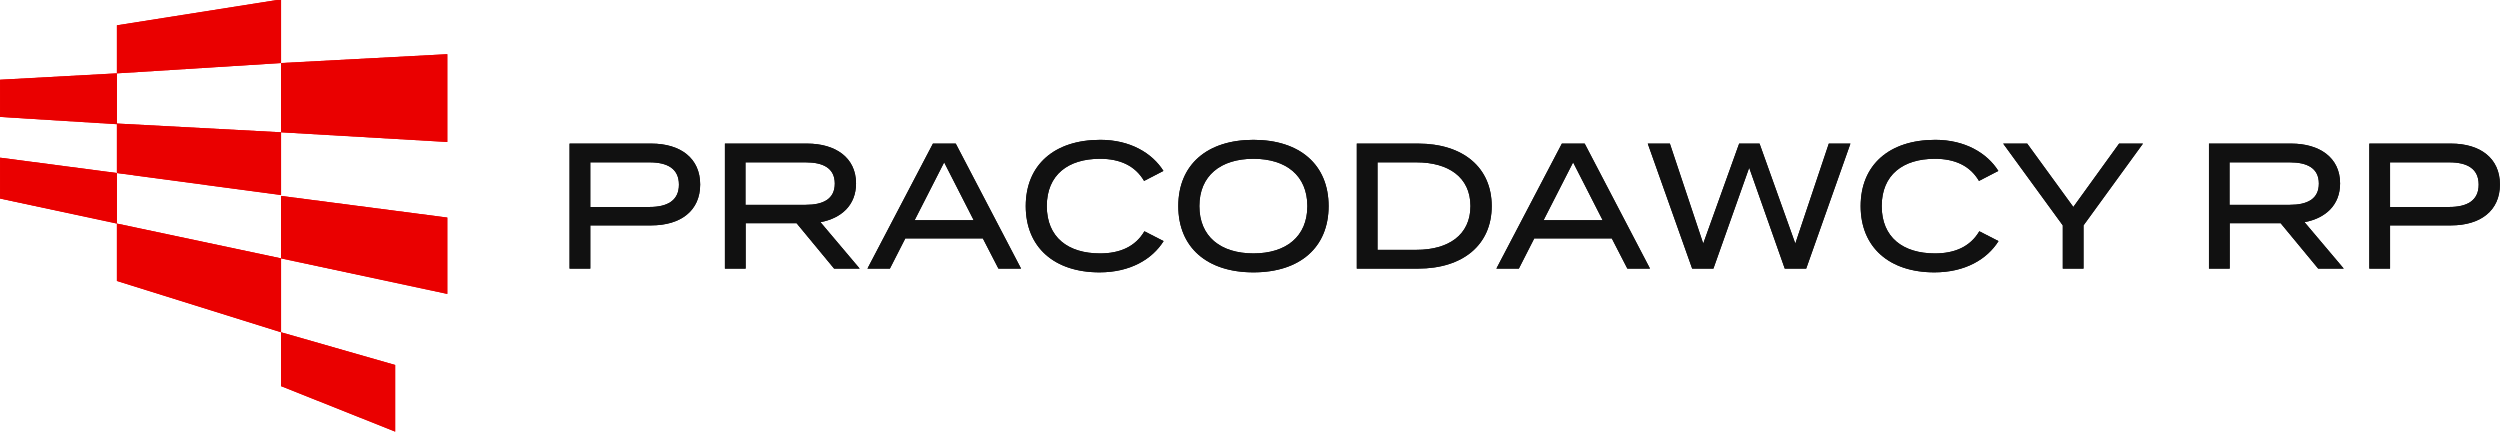 <?xml version="1.0" encoding="UTF-8"?> <svg xmlns="http://www.w3.org/2000/svg" xmlns:xlink="http://www.w3.org/1999/xlink" xmlns:xodm="http://www.corel.com/coreldraw/odm/2003" xml:space="preserve" width="1923px" height="332px" version="1.1" style="shape-rendering:geometricPrecision; text-rendering:geometricPrecision; image-rendering:optimizeQuality; fill-rule:evenodd; clip-rule:evenodd" viewBox="0 0 1923 332.02"> <defs> <style type="text/css"> .fil1 {fill:#111111;fill-rule:nonzero} .fil0 {fill:#EA0000;fill-rule:nonzero} </style> </defs> <g id="Layer_x0020_1">  <polygon class="fil0" points="0,61.33 0,89.95 89.87,95.53 89.87,56.42 "></polygon> <polygon class="fil0" points="0,152.75 89.87,171.98 89.87,133.11 0,121.29 "></polygon> <polygon class="fil0" points="344.04,41.69 344.04,109.21 216.14,101.77 216.14,48.49 "></polygon> <polygon class="fil0" points="344.04,167.36 344.04,226.09 216.14,198.75 216.14,150.71 "></polygon> <polygon class="fil0" points="216.14,297.04 303.93,332.02 303.93,280.77 216.14,255.6 "></polygon> <polygon class="fil0" points="216.14,-0.49 89.87,19.47 89.87,56.42 216.14,48.5 "></polygon> <polygon class="fil0" points="216.14,150.06 89.87,133.11 89.87,95.03 216.14,101.77 "></polygon> <polygon class="fil0" points="216.14,255.6 89.87,216.14 89.87,171.98 216.14,198.75 "></polygon> <path class="fil1" d="M522.21 142.05c0,-12.36 -8.91,-17.17 -22.6,-17.17l-45.58 0 0 34.34 45.58 0c13.69,0 22.6,-4.94 22.6,-17.17zm16.34 -0.14c0,20.2 -15.01,31.46 -37.61,31.46l-46.91 0 0 33.24 -15.95 0 0 -96.15 62.86 0c22.6,0 37.61,11.4 37.61,31.45z"></path> <path class="fil1" d="M619.77 157.57c13.29,0 22.33,-4.39 22.33,-16.34 0,-11.95 -9.04,-16.35 -22.33,-16.35l-46.38 0 0 32.69 46.38 0zm21.79 49.04l-28.84 -34.89 -39.2 0 0 34.89 -15.95 0 0 -96.15 63.26 0c21.66,0 37.61,10.71 37.61,30.63 0,16.62 -11.16,26.79 -27.37,29.81l30.16 35.71 -19.67 0z"></path> <path class="fil1" d="M748.96 169.39l-22.73 -44.51 -22.72 44.51 45.45 0zm7.04 14.01l-59.67 0 -11.83 23.21 -17.27 0 50.37 -96.15 17.54 0 50.24 96.15 -17.41 0 -11.97 -23.21z"></path> <path class="fil1" d="M880.28 177.9l14.75 7.56c-8.77,14.01 -25.78,24.04 -49.3,24.04 -34.82,0 -56.75,-19.37 -56.75,-50.96 0,-31.6 21.93,-50.97 57.41,-50.97 22.86,0 39.87,10.17 48.51,23.9l-14.88 7.7c-6.91,-11.82 -18.74,-17.04 -33.89,-17.04 -24.59,0 -40.94,12.37 -40.94,36.41 0,24.03 16.35,36.4 40.94,36.4 15.15,0 27.11,-5.08 34.15,-17.04z"></path> <path class="fil1" d="M1005.62 158.54c0,-23.36 -16.21,-36.41 -41.46,-36.41 -25.26,0 -41.6,13.05 -41.6,36.41 0,23.35 16.21,36.4 41.6,36.4 25.25,0 41.46,-13.05 41.46,-36.4zm-99.28 0c0,-31.74 22.07,-50.97 57.82,-50.97 35.75,0 57.81,19.23 57.81,50.97 0,31.73 -22.06,50.96 -57.81,50.96 -35.75,0 -57.82,-19.23 -57.82,-50.96z"></path> <path class="fil1" d="M1131.09 158.54c0,-22.26 -17.01,-33.66 -41.46,-33.66l-30.04 0 0 67.31 30.04 0c24.45,0 41.46,-11.4 41.46,-33.65zm16.35 0c0,29.67 -22.06,48.07 -56.62,48.07l-47.17 0 0 -96.15 47.17 0c34.56,0 56.62,18.4 56.62,48.08z"></path> <path class="fil1" d="M1232.78 169.39l-22.73 -44.51 -22.73 44.51 45.46 0zm7.04 14.01l-59.67 0 -11.83 23.21 -17.28 0 50.37 -96.15 17.54 0 50.24 96.15 -17.41 0 -11.96 -23.21z"></path> <polygon class="fil1" points="1423.37,110.46 1389.35,206.61 1372.86,206.61 1345.49,129 1317.98,206.61 1301.63,206.61 1267.48,110.46 1284.49,110.46 1310.14,187.38 1337.78,110.46 1353.46,110.46 1380.97,187.38 1406.75,110.46 "></polygon> <path class="fil1" d="M1522.53 177.9l14.75 7.56c-8.77,14.01 -25.78,24.04 -49.3,24.04 -34.82,0 -56.75,-19.37 -56.75,-50.96 0,-31.6 21.93,-50.97 57.41,-50.97 22.86,0 39.87,10.17 48.51,23.9l-14.89 7.7c-6.91,-11.82 -18.74,-17.04 -33.89,-17.04 -24.58,0 -40.93,12.37 -40.93,36.41 0,24.03 16.35,36.4 40.93,36.4 15.15,0 27.12,-5.08 34.16,-17.04z"></path> <polygon class="fil1" points="1559.36,110.46 1594.84,159.22 1630.06,110.46 1648.4,110.46 1602.68,173.37 1602.68,206.61 1586.73,206.61 1586.73,173.37 1540.88,110.46 "></polygon> <path class="fil1" d="M1761.38 157.57c13.29,0 22.33,-4.39 22.33,-16.34 0,-11.95 -9.04,-16.35 -22.33,-16.35l-46.38 0 0 32.69 46.38 0zm21.8 49.04l-28.84 -34.89 -39.21 0 0 34.89 -15.95 0 0 -96.15 63.26 0c21.67,0 37.61,10.71 37.61,30.63 0,16.62 -11.16,26.79 -27.37,29.81l30.17 35.71 -19.67 0z"></path> <path class="fil1" d="M1906.65 142.05c0,-12.36 -8.9,-17.17 -22.59,-17.17l-45.58 0 0 34.34 45.58 0c13.69,0 22.59,-4.94 22.59,-17.17zm16.35 -0.14c0,20.2 -15.02,31.46 -37.61,31.46l-46.91 0 0 33.24 -15.95 0 0 -96.15 62.86 0c22.59,0 37.61,11.4 37.61,31.45z"></path> <polygon class="fil0" points="0,61.33 89.87,56.42 89.87,95.53 0,89.95 "></polygon> <polygon class="fil0" points="0,121.29 89.87,133.11 89.87,171.98 0,152.75 "></polygon> <polygon class="fil0" points="344.04,41.69 344.04,109.21 216.14,101.77 216.14,48.49 "></polygon> <polygon class="fil0" points="344.04,167.36 344.04,226.09 216.14,198.75 216.14,150.71 "></polygon> <polygon class="fil0" points="303.93,280.77 303.93,332.02 216.14,297.04 216.14,255.6 "></polygon> <polygon class="fil0" points="89.87,19.47 216.14,-0.49 216.14,48.5 89.87,56.42 "></polygon> <polygon class="fil0" points="216.14,150.06 89.87,133.11 89.87,95.03 216.14,101.77 "></polygon> <polygon class="fil0" points="216.14,255.6 89.87,216.14 89.87,171.98 216.14,198.75 "></polygon> <path class="fil1" d="M522.21 142.05c0,-12.36 -8.91,-17.17 -22.6,-17.17l-45.58 0 0 34.34 45.58 0c13.69,0 22.6,-4.94 22.6,-17.17zm16.34 -0.14c0,20.2 -15.01,31.46 -37.61,31.46l-46.91 0 0 33.24 -15.95 0 0 -96.15 62.86 0c22.6,0 37.61,11.4 37.61,31.45z"></path> <path class="fil1" d="M619.77 157.57c13.29,0 22.33,-4.39 22.33,-16.34 0,-11.95 -9.04,-16.35 -22.33,-16.35l-46.38 0 0 32.69 46.38 0zm21.79 49.04l-28.84 -34.89 -39.2 0 0 34.89 -15.95 0 0 -96.15 63.26 0c21.66,0 37.61,10.71 37.61,30.63 0,16.62 -11.16,26.79 -27.37,29.81l30.16 35.71 -19.67 0z"></path> <path class="fil1" d="M748.96 169.39l-22.73 -44.51 -22.72 44.51 45.45 0zm7.04 14.01l-59.67 0 -11.83 23.21 -17.27 0 50.37 -96.15 17.54 0 50.24 96.15 -17.41 0 -11.97 -23.21z"></path> <path class="fil1" d="M880.28 177.9l14.75 7.56c-8.77,14.01 -25.78,24.04 -49.3,24.04 -34.82,0 -56.75,-19.37 -56.75,-50.96 0,-31.6 21.93,-50.97 57.41,-50.97 22.86,0 39.87,10.17 48.51,23.9l-14.88 7.7c-6.91,-11.82 -18.74,-17.04 -33.89,-17.04 -24.59,0 -40.94,12.37 -40.94,36.41 0,24.03 16.35,36.4 40.94,36.4 15.15,0 27.11,-5.08 34.15,-17.04z"></path> <path class="fil1" d="M1005.62 158.54c0,-23.36 -16.21,-36.41 -41.46,-36.41 -25.26,0 -41.6,13.05 -41.6,36.41 0,23.35 16.21,36.4 41.6,36.4 25.25,0 41.46,-13.05 41.46,-36.4zm-99.28 0c0,-31.74 22.07,-50.97 57.82,-50.97 35.75,0 57.81,19.23 57.81,50.97 0,31.73 -22.06,50.96 -57.81,50.96 -35.75,0 -57.82,-19.23 -57.82,-50.96z"></path> <path class="fil1" d="M1131.09 158.54c0,-22.26 -17.01,-33.66 -41.46,-33.66l-30.04 0 0 67.31 30.04 0c24.45,0 41.46,-11.4 41.46,-33.65zm16.35 0c0,29.67 -22.06,48.07 -56.62,48.07l-47.17 0 0 -96.15 47.17 0c34.56,0 56.62,18.4 56.62,48.08z"></path> <path class="fil1" d="M1232.78 169.39l-22.73 -44.51 -22.73 44.51 45.46 0zm7.04 14.01l-59.67 0 -11.83 23.21 -17.28 0 50.37 -96.15 17.54 0 50.24 96.15 -17.41 0 -11.96 -23.21z"></path> <polygon class="fil1" points="1423.37,110.46 1389.35,206.61 1372.86,206.61 1345.49,129 1317.98,206.61 1301.63,206.61 1267.48,110.46 1284.49,110.46 1310.14,187.38 1337.78,110.46 1353.46,110.46 1380.97,187.38 1406.75,110.46 "></polygon> <path class="fil1" d="M1522.53 177.9l14.75 7.56c-8.77,14.01 -25.78,24.04 -49.3,24.04 -34.82,0 -56.75,-19.37 -56.75,-50.96 0,-31.6 21.93,-50.97 57.41,-50.97 22.86,0 39.87,10.17 48.51,23.9l-14.89 7.7c-6.91,-11.82 -18.74,-17.04 -33.89,-17.04 -24.58,0 -40.93,12.37 -40.93,36.41 0,24.03 16.35,36.4 40.93,36.4 15.15,0 27.12,-5.08 34.16,-17.04z"></path> <polygon class="fil1" points="1559.36,110.46 1594.84,159.22 1630.06,110.46 1648.4,110.46 1602.68,173.37 1602.68,206.61 1586.73,206.61 1586.73,173.37 1540.88,110.46 "></polygon> <path class="fil1" d="M1761.38 157.57c13.29,0 22.33,-4.39 22.33,-16.34 0,-11.95 -9.04,-16.35 -22.33,-16.35l-46.38 0 0 32.69 46.38 0zm21.8 49.04l-28.84 -34.89 -39.21 0 0 34.89 -15.95 0 0 -96.15 63.26 0c21.67,0 37.61,10.71 37.61,30.63 0,16.62 -11.16,26.79 -27.37,29.81l30.17 35.71 -19.67 0z"></path> <path class="fil1" d="M1906.65 142.05c0,-12.36 -8.9,-17.17 -22.59,-17.17l-45.58 0 0 34.34 45.58 0c13.69,0 22.59,-4.94 22.59,-17.17zm16.35 -0.14c0,20.2 -15.02,31.46 -37.61,31.46l-46.91 0 0 33.24 -15.95 0 0 -96.15 62.86 0c22.59,0 37.61,11.4 37.61,31.45z"></path> </g> </svg> 